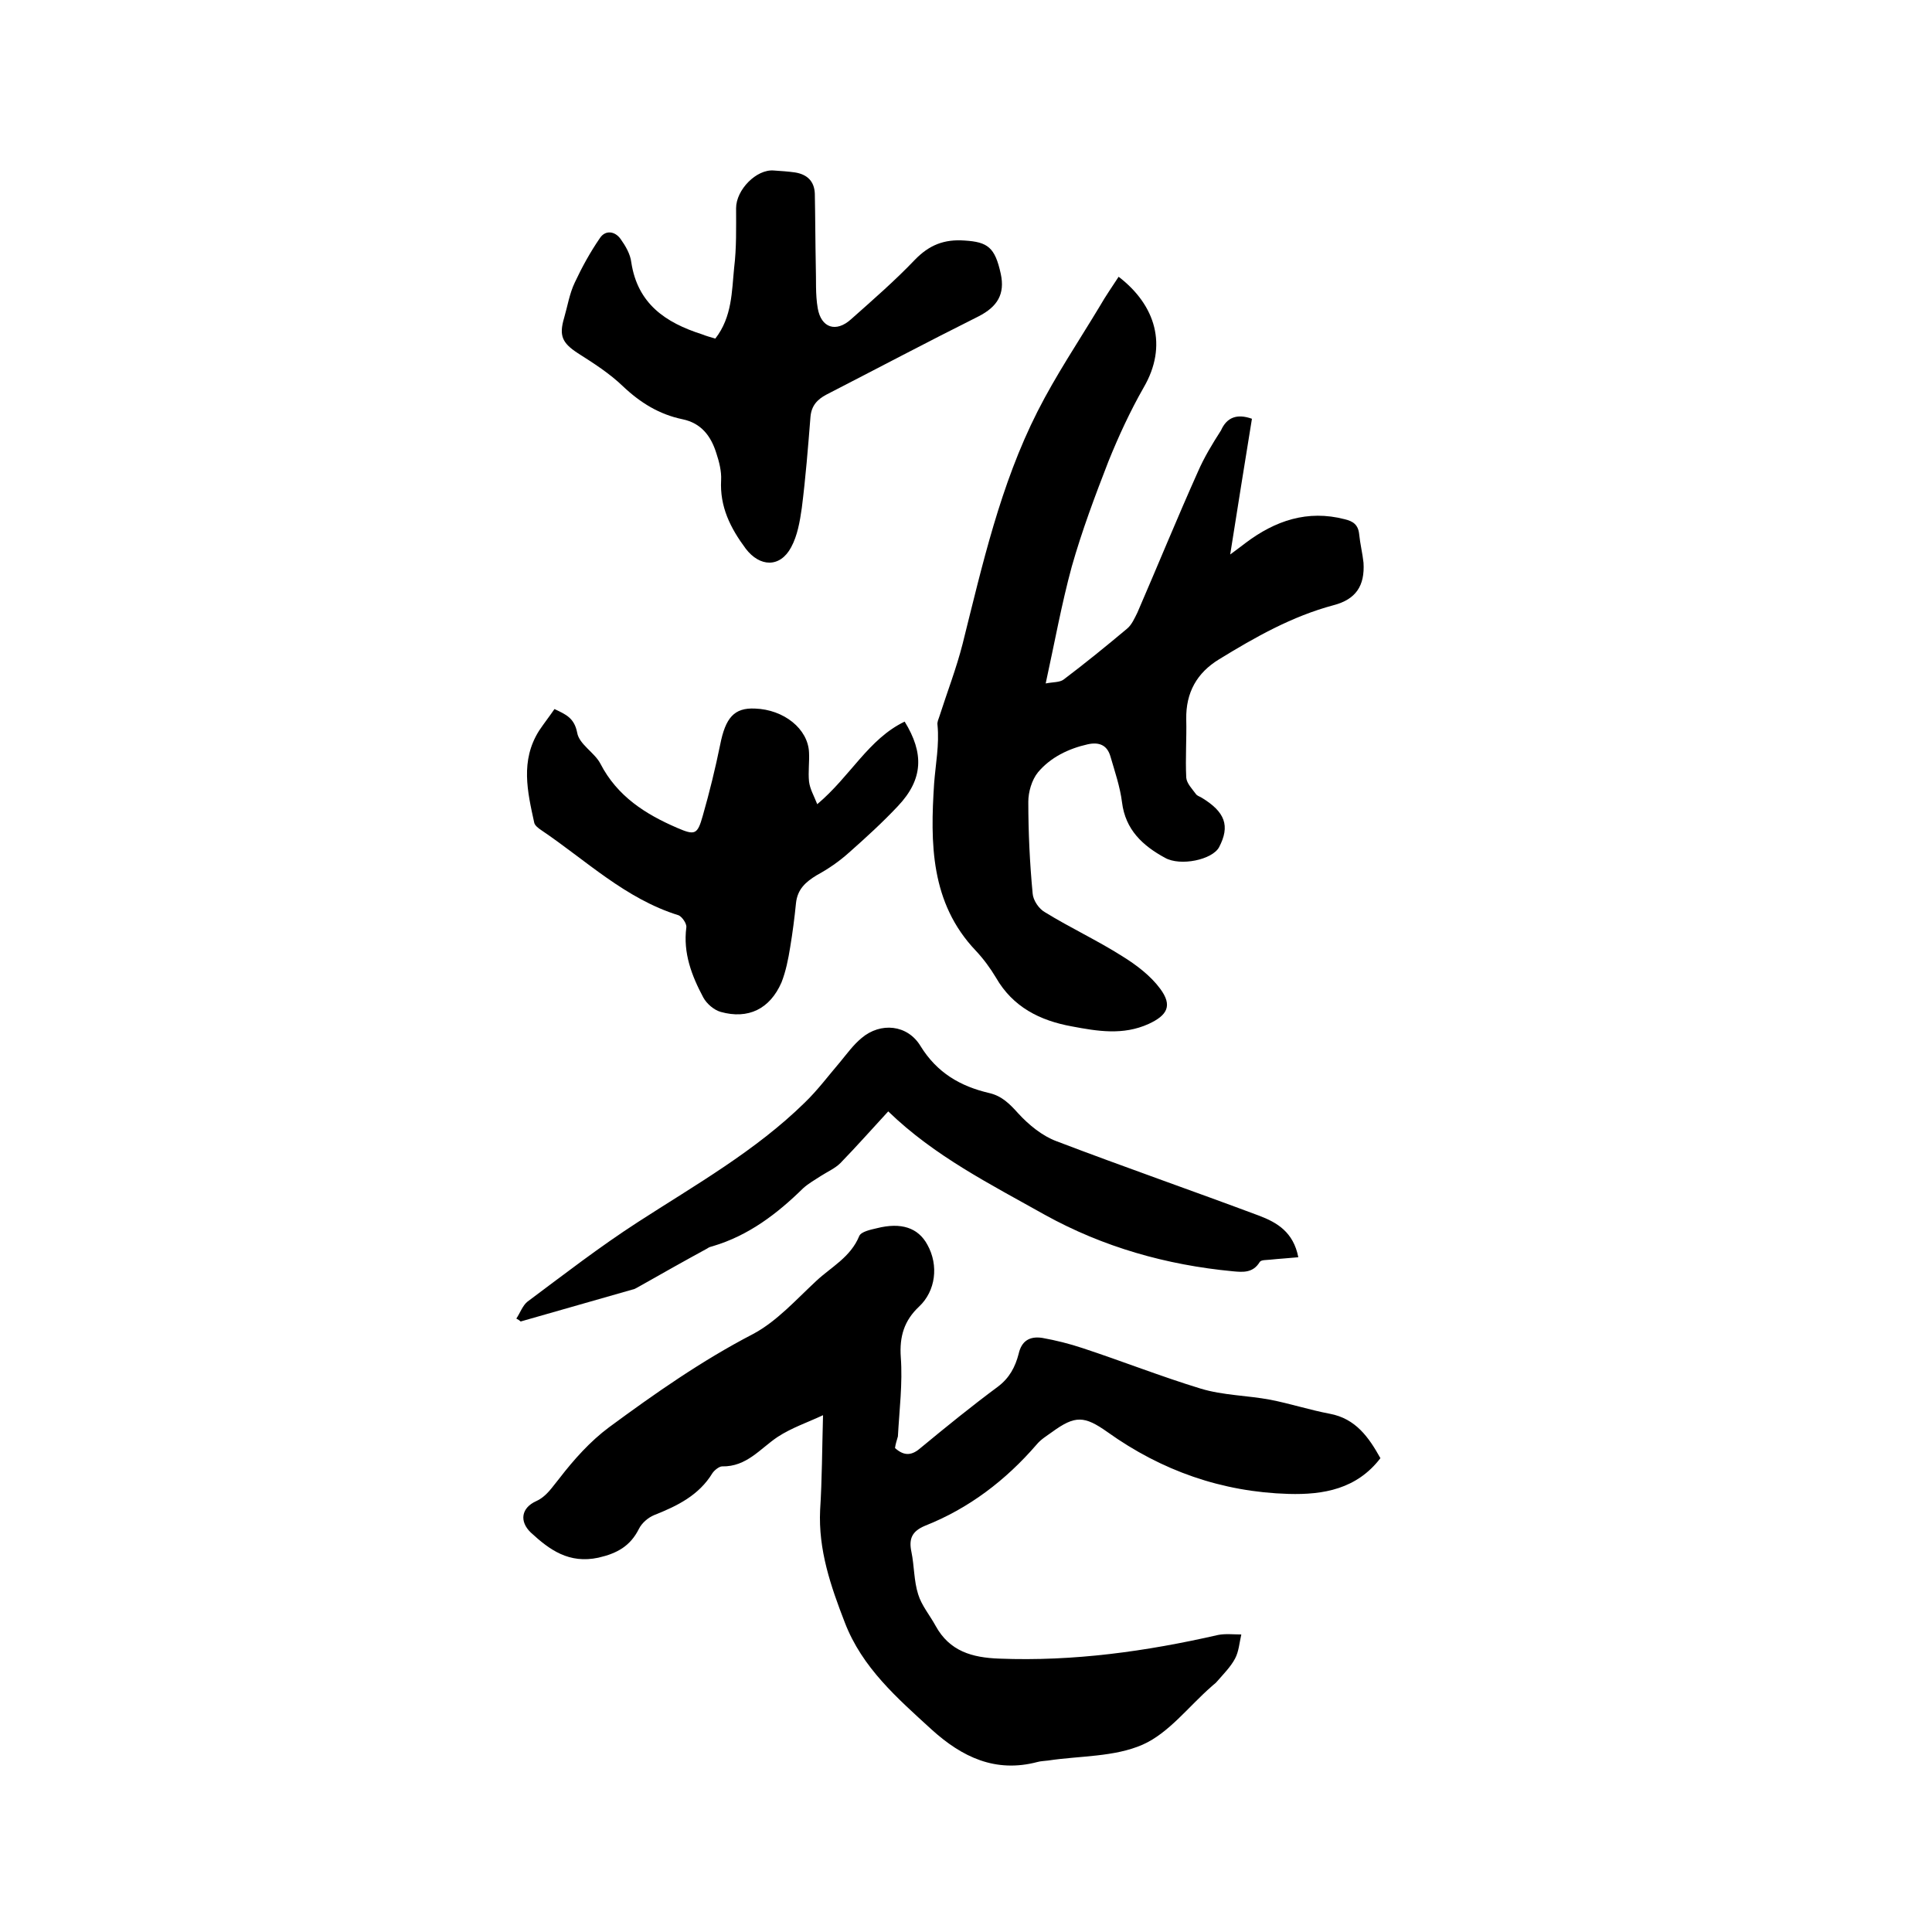 <svg enable-background="new 0 0 400 400" viewBox="0 0 400 400" xmlns="http://www.w3.org/2000/svg"><path d="m185.3 299.8c2 1.8 3.6 1.5 5.4-.1 5.2-4.3 10.5-8.6 15.9-12.6 2.4-1.8 3.6-4.1 4.3-6.8.6-2.7 2.3-3.7 4.9-3.3 2.8.5 5.6 1.2 8.3 2.1 8.2 2.7 16.3 5.9 24.5 8.4 4.6 1.4 9.6 1.4 14.4 2.3 4.1.8 8.1 2.1 12.3 2.9 5.4 1 8.1 4.9 10.5 9.2-4.9 6.4-11.8 7.6-19 7.4-13.8-.4-26.3-4.8-37.5-12.8-4.8-3.4-6.7-3.5-11.5 0-1.1.8-2.3 1.5-3.2 2.6-6.4 7.4-14 13.2-23.1 16.8-2.6 1.1-3.4 2.6-2.8 5.4.6 2.9.5 6 1.4 8.8.7 2.3 2.4 4.3 3.6 6.5 2.9 5.3 7.6 6.6 13.2 6.8 15.4.6 30.4-1.5 45.3-4.9 1.5-.3 3.2-.1 4.8-.1-.4 1.7-.5 3.5-1.3 5-.9 1.7-2.4 3.2-3.7 4.7-.3.4-.8.7-1.2 1.1-4.7 4.1-8.8 9.6-14.2 12-5.9 2.6-13 2.3-19.6 3.3-.7.1-1.5.1-2.2.3-8.7 2.3-15.6-1-21.9-6.7-7.1-6.5-14.4-12.8-18-22.2-2.9-7.5-5.5-15-5.1-23.3.4-6.3.4-12.6.6-19.6-3.2 1.5-6.5 2.6-9.4 4.5-3.6 2.4-6.4 6.2-11.5 6.1-.6 0-1.6.8-2 1.4-2.8 4.6-7.3 6.8-12.1 8.7-1.2.5-2.5 1.6-3.1 2.8-1.8 3.6-4.5 5.1-8.4 6-6.1 1.3-10.1-1.6-14-5.2-2.4-2.3-2-5.1 1.1-6.5 2.2-1 3.3-2.9 4.8-4.7 3-3.9 6.4-7.7 10.3-10.6 9.5-7 19.2-13.8 29.8-19.3 4.9-2.6 8.9-7.1 13.1-11 3.1-2.9 7.1-4.9 8.9-9.3.4-.9 2.3-1.3 3.6-1.6 5.1-1.3 8.6-.1 10.5 3.4 2.4 4.3 1.7 9.6-1.7 12.8-3.1 2.9-4.1 6.2-3.8 10.5.4 5.4-.3 10.9-.6 16.4-.2.7-.5 1.6-.6 2.4z"/><path d="m259.2 86.7c-1.5 9.1-2.9 18.1-4.5 28.1 1.5-1.1 2.4-1.8 3.2-2.4 6.1-4.6 12.8-6.9 20.5-4.9 1.7.4 2.8 1.1 3 3.1s.7 4 .9 5.9c.3 4.8-1.6 7.6-6.2 8.8-8.6 2.3-16.2 6.6-23.7 11.2-4.6 2.8-6.9 6.9-6.8 12.4.1 4-.2 8 0 12.1.1 1.2 1.2 2.3 2 3.4.2.3.7.5 1.1.7 5 3 6 5.9 3.7 10.3-1.4 2.6-8 4-11.2 2.2-4.6-2.5-8.2-5.8-8.9-11.5-.4-3.2-1.5-6.4-2.4-9.5-.7-2.4-2.4-3-4.7-2.5-4 .9-7.7 2.7-10.3 5.8-1.3 1.6-2 4.1-2 6.1 0 6.3.3 12.7.9 19 .1 1.4 1.3 3.2 2.6 3.9 5.2 3.2 10.8 5.8 16 9.1 2.9 1.8 5.8 4 7.8 6.7 2.6 3.5 1.5 5.5-2.4 7.3-5.3 2.4-10.6 1.5-15.9.5-6.6-1.2-12.2-4-15.7-10.1-1.2-2-2.6-3.9-4.2-5.6-9.4-9.9-9.4-22.3-8.6-34.6.3-4 1.1-8 .7-12.1-.1-.6.2-1.2.4-1.8 1.6-5 3.5-9.9 4.8-15 4.1-16.4 7.8-32.9 15.5-48.1 3.8-7.5 8.5-14.5 12.9-21.8 1.2-2.1 2.6-4.1 3.9-6.1 7.7 5.9 10.2 14.3 5.2 22.9-2.8 4.9-5.2 10.1-7.3 15.3-2.8 7.2-5.5 14.4-7.6 21.8-2.1 7.7-3.5 15.5-5.4 24.2 1.5-.3 2.9-.2 3.7-.8 4.5-3.4 8.8-6.9 13.1-10.5 1-.8 1.6-2.2 2.2-3.4 4.2-9.7 8.2-19.5 12.5-29.1 1.3-3 3-5.8 4.8-8.6 1.2-2.7 3.3-3.5 6.4-2.4z"/><path d="m148.1 70.1c3.5-4.5 3.4-9.8 3.9-14.7.5-4.1.4-8.2.4-12.3 0-3.8 4.2-8.1 7.8-7.8 1.5.1 3 .2 4.4.4 2.5.4 4 1.8 4.1 4.4.1 5 .1 9.9.2 14.9.1 3-.1 5.9.4 8.8.7 4.1 3.8 5.1 6.9 2.3 4.5-4 9.1-8 13.2-12.3 3-3.1 6.1-4.3 10.3-4 4.8.3 6.3 1.4 7.5 6.9.9 4.2-.7 6.8-4.6 8.8-10.6 5.3-21 10.8-31.5 16.2-1.9 1-3.1 2.3-3.3 4.6-.5 6.3-1 12.6-1.8 18.9-.4 2.8-.9 5.7-2.2 8.1-2.3 4.3-6.5 4.1-9.4.3-3.2-4.3-5.4-8.7-5.1-14.2.1-1.8-.4-3.8-1-5.6-1.1-3.5-3.1-6.2-7-7-4.8-1-8.7-3.4-12.3-6.8-2.8-2.7-6.1-4.8-9.4-6.9-3.2-2.1-3.9-3.6-2.8-7.3.7-2.4 1.1-5 2.2-7.3 1.5-3.2 3.2-6.3 5.2-9.2 1.1-1.7 3.1-1.5 4.3.2 1 1.4 2 3.1 2.2 4.8 1.3 8.6 7.1 12.5 14.6 14.9 1 .4 1.8.6 2.8.9z"/><path d="m106.9 273c.8-1.2 1.3-2.7 2.3-3.5 7.5-5.6 15-11.4 22.9-16.5 11.9-7.7 24.3-14.7 34.5-24.7 2.7-2.6 5-5.7 7.4-8.5 1.4-1.7 2.7-3.5 4.4-4.9 3.9-3.3 9.5-2.8 12.2 1.7 3.4 5.5 8.2 8.3 14.2 9.7 2.6.6 4.2 2.2 6 4.2 2.2 2.4 5 4.7 8 5.8 13.9 5.3 28 10.2 41.9 15.4 3.7 1.4 7.1 3.4 8.1 8.6-2 .2-3.9.3-5.8.5-.8.1-1.9 0-2.2.5-1.4 2.3-3.5 2.1-5.6 1.9-13.7-1.3-26.8-5-38.9-11.7-11.2-6.3-22.8-12.1-32.4-21.4-3.5 3.8-6.6 7.3-9.9 10.7-1.1 1.1-2.7 1.8-4.1 2.7-1.2.8-2.5 1.5-3.6 2.5-5.4 5.3-11.3 9.8-18.7 12-.4.1-.8.2-1.2.5-4.6 2.5-9.2 5.1-13.8 7.7-.6.3-1.1.7-1.7.8-7.7 2.2-15.4 4.4-23.1 6.6-.2-.2-.5-.4-.9-.6z"/><path d="m169.2 166.5c6.9-5.8 10.6-13.5 18.1-17.1 4 6.5 3.9 11.9-1.4 17.5-3.2 3.4-6.6 6.5-10.1 9.6-2 1.8-4.3 3.4-6.7 4.7-2.3 1.4-4 2.9-4.3 5.8-.3 3-.7 6.1-1.2 9.1-.4 2.5-.9 5-1.8 7.3-2.4 5.5-6.9 7.7-12.6 6.1-1.4-.4-2.9-1.7-3.6-3-2.4-4.5-4.2-9.2-3.5-14.5.1-.8-.9-2.2-1.6-2.5-11-3.4-19.2-11.4-28.4-17.6-.6-.4-1.4-1-1.5-1.6-1.4-6.4-2.9-12.8 1-19 1-1.5 2.1-2.9 3.2-4.5 2.3 1.1 4.1 1.8 4.7 4.9.4 2.4 3.6 4.1 4.8 6.4 3.5 6.8 9.4 10.5 15.9 13.3 3.7 1.6 4.2 1.4 5.3-2.5 1.4-4.9 2.6-9.8 3.6-14.7 1.1-5.6 2.9-7.7 7.2-7.5 6 .2 11 4.2 11.2 9.1.1 2-.2 4 0 6 .2 1.6 1 2.9 1.7 4.7z"/></svg>